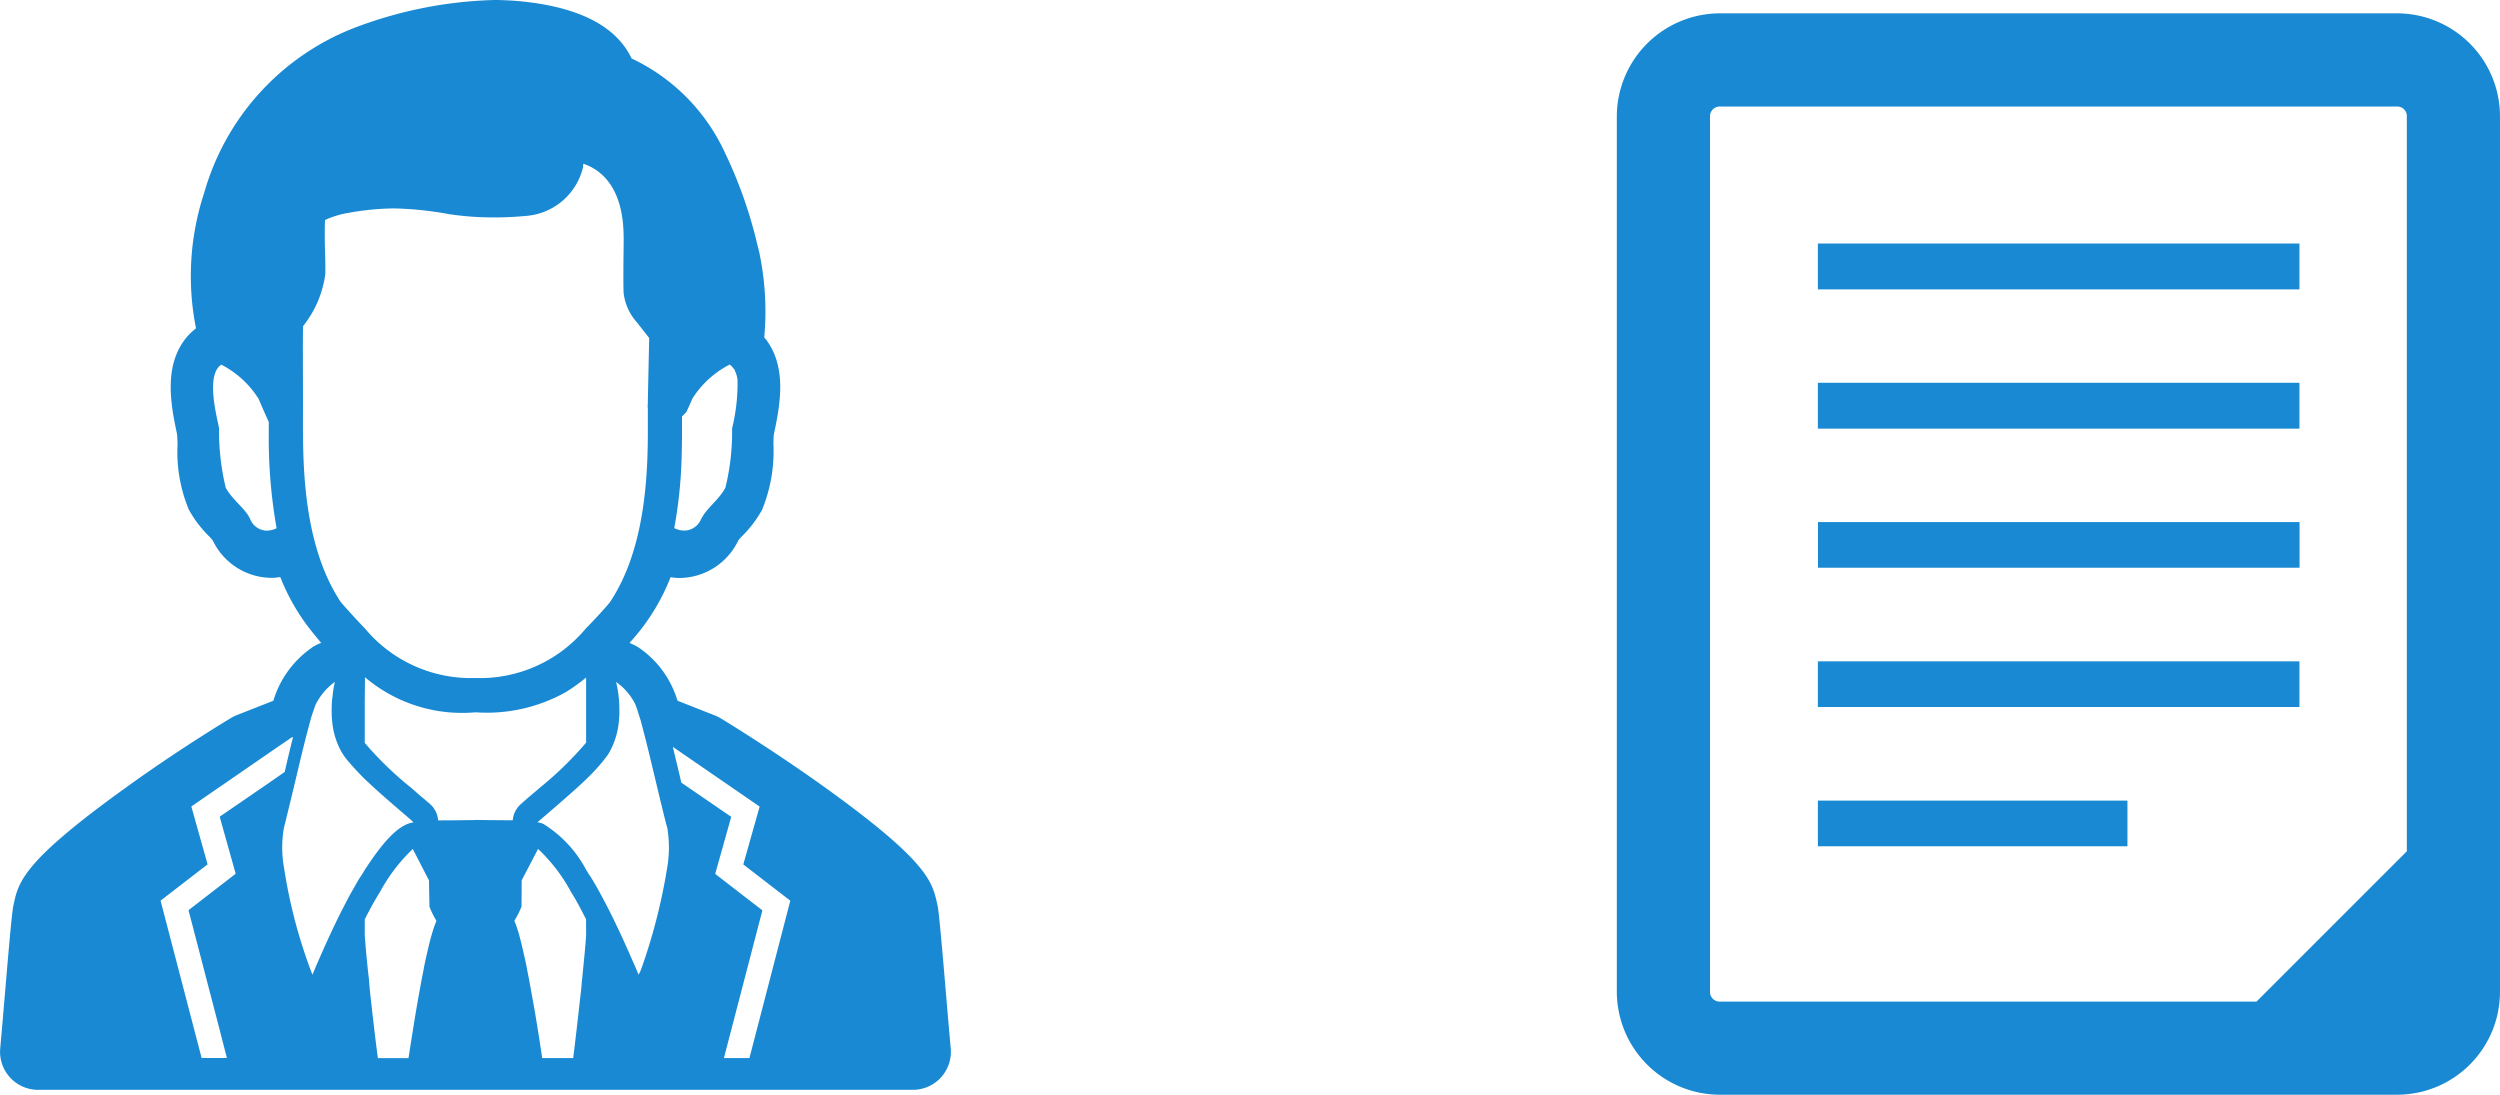 <svg xmlns="http://www.w3.org/2000/svg" xmlns:xlink="http://www.w3.org/1999/xlink" width="112.378" height="49.209" viewBox="0 0 112.378 49.209">
  <defs>
    <clipPath id="clip-path">
      <rect id="長方形_291" data-name="長方形 291" width="112.378" height="49.209" transform="translate(0 0)" fill="#1889d2"/>
    </clipPath>
  </defs>
  <g id="アイコン" transform="translate(0 0)">
    <g id="グループ_258" data-name="グループ 258" clip-path="url(#clip-path)">
      <path id="パス_1196" data-name="パス 1196" d="M107.756.6H77.323a4.643,4.643,0,0,0-4.645,4.629V44.588a4.638,4.638,0,0,0,4.645,4.621h30.433a4.626,4.626,0,0,0,4.621-4.621V5.229A4.631,4.631,0,0,0,107.756.6m-6.322,44.422H77.323a.434.434,0,0,1-.457-.434V5.229a.441.441,0,0,1,.457-.441h30.433a.43.43,0,0,1,.434.441V38.266l-4.076,4.075Z" fill="#1889d2"/>
      <path id="パス_1197" data-name="パス 1197" d="M90.82,23.468h-9.1v2.053h21.648V23.468H90.82Z" fill="#1889d2"/>
      <path id="パス_1198" data-name="パス 1198" d="M81.716,17.207v2.061h21.647V17.207Z" fill="#1889d2"/>
      <path id="パス_1199" data-name="パス 1199" d="M81.716,10.947v2.061h21.647V10.947Z" fill="#1889d2"/>
      <path id="パス_1200" data-name="パス 1200" d="M90.959,29.728H81.716v2.053h21.647V29.728h-12.4Z" fill="#1889d2"/>
      <path id="パス_1201" data-name="パス 1201" d="M81.716,35.988v2.053H95.631V35.988H81.716Z" fill="#1889d2"/>
      <path id="パス_1202" data-name="パス 1202" d="M1.715,48.989H41.029a1.71,1.71,0,0,0,1.707-1.875c-.192-2.075-.49-5.955-.59-6.4-.23-1.041-.329-1.906-4.991-5.267-2.434-1.753-4.738-3.145-4.738-3.145a1.616,1.616,0,0,0-.291-.146L30.458,31.5c-.046-.138-.092-.276-.138-.383a4.379,4.379,0,0,0-1.585-1.99,1.7,1.7,0,0,0-.355-.187c-.027-.014-.05-.031-.079-.046a9.377,9.377,0,0,0,1.843-2.951,2.065,2.065,0,0,0,.428.038,2.955,2.955,0,0,0,2.618-1.692,2.18,2.18,0,0,1,.146-.168,5.242,5.242,0,0,0,.918-1.2,6.966,6.966,0,0,0,.513-2.962c0-.138.008-.314.015-.406l.031-.161c.291-1.362.521-2.924-.375-4.126a.921.921,0,0,1-.084-.1,12.857,12.857,0,0,0-.23-3.85l-.061-.237A20.345,20.345,0,0,0,32.57,6.828a8.7,8.7,0,0,0-4.179-4.2c-.72-1.515-2.511-2.387-5.343-2.6C22.788.016,22.513,0,22.237,0a18.971,18.971,0,0,0-6.415,1.294A11.239,11.239,0,0,0,9.178,8.673a11.945,11.945,0,0,0-.367,6.085,2.87,2.87,0,0,0-.5.5c-.9,1.2-.673,2.764-.367,4.188l.015.084c.008.046.023.421.023.421a6.743,6.743,0,0,0,.505,2.954,5.2,5.2,0,0,0,.95,1.24c.038.046.084.092.122.138a2.952,2.952,0,0,0,2.61,1.692,2.081,2.081,0,0,0,.429-.038A9.454,9.454,0,0,0,14.192,28.6c.083.1.161.2.247.3a1.864,1.864,0,0,0-.462.242,4.494,4.494,0,0,0-1.553,1.967c-.046.115-.092.245-.138.391l-1.654.65a1.62,1.62,0,0,0-.283.146c-.015.008-2.327,1.393-4.753,3.153C.927,38.809.827,39.681.6,40.715c-.1.444-.4,4.324-.589,6.4a1.71,1.71,0,0,0,1.707,1.875M30.641,20.423c.016-.345.016-.674.016-1v-.7l.2-.207c.069-.153.161-.352.268-.6a4.277,4.277,0,0,1,1.622-1.5l.046-.03a.642.642,0,0,1,.207.222l.008-.008a.138.138,0,0,1,.03.077,1.126,1.126,0,0,1,.115.42,8.386,8.386,0,0,1-.245,2.159,10.443,10.443,0,0,1-.3,2.664c-.261.5-.761.865-1.006,1.264l0,.007a1.126,1.126,0,0,0-.1.168.774.774,0,0,1-.284.344.813.813,0,0,1-.42.146,1,1,0,0,1-.483-.107h-.007a20.735,20.735,0,0,0,.336-3.322M11.957,23.852a.825.825,0,0,1-.7-.49c-.184-.475-.8-.865-1.11-1.439a10.814,10.814,0,0,1-.3-2.664c-.061-.406-.635-2.4.107-2.87l.046.03a4.3,4.3,0,0,1,1.623,1.508c.252.59.39.888.459,1.041v.459a23.207,23.207,0,0,0,.352,4.318,1.022,1.022,0,0,1-.482.107m7.44,18.2c-.1.367-.207.834-.322,1.37-.03.183-.068.367-.107.559-.03.168-.069.359-.1.551-.169.9-.33,1.944-.5,3.031H16.986c-.138-1.033-.253-2.082-.36-3.031-.015-.184-.031-.375-.046-.551-.023-.192-.046-.376-.061-.559-.054-.505-.092-.965-.123-1.363v-.735c.238-.466.467-.887.674-1.209a7.72,7.72,0,0,1,1.485-1.952l.727,1.408.023,1.187a4.032,4.032,0,0,0,.314.635,5.292,5.292,0,0,0-.222.659m1.975-5.19s-.98.015-1.676.015a1.1,1.1,0,0,0-.383-.75l-.268-.23c-.2-.16-.383-.329-.559-.482a15.333,15.333,0,0,1-2.09-2.021V31.582l.01-1.14a6.743,6.743,0,0,0,4.966,1.577,7.271,7.271,0,0,0,4.059-.906,7.722,7.722,0,0,0,.916-.659v2.928a15.653,15.653,0,0,1-2.082,2.028c-.176.153-.367.314-.559.475l-.267.237a1.1,1.1,0,0,0-.391.75c-.7,0-1.676-.015-1.676-.015m4.975,5.2c-.03.4-.069.858-.122,1.363-.016.183-.038.367-.054.559-.023.176-.03.367-.053.551-.108.949-.222,2-.352,3.031H24.372c-.16-1.087-.329-2.128-.5-3.031-.031-.192-.069-.383-.1-.551-.038-.192-.076-.376-.107-.559-.115-.536-.222-1-.321-1.37a5.649,5.649,0,0,0-.222-.659,4.614,4.614,0,0,0,.321-.635l.008-1.187.735-1.408a7.538,7.538,0,0,1,1.492,1.952c.207.322.429.743.666,1.209Zm7.8-5.8-.735,2.6,2.113,1.631-1.837,7.073H32.76l-.219,0,1.729-6.64-2.121-1.638.72-2.565-2.243-1.538c-.023-.1-.046-.191-.069-.3-.107-.451-.214-.9-.314-1.309Zm-5.664-4.738a1.2,1.2,0,0,1,.115.245c.046.122.092.276.145.452a2.29,2.29,0,0,1,.084.275c.031.123.069.253.1.383.237.9.5,2.043.75,3.077.115.459.214.9.321,1.278a5.339,5.339,0,0,1-.015,1.822,25.767,25.767,0,0,1-1.153,4.492,1.258,1.258,0,0,1-.129.268c-.068-.174-.143-.354-.234-.55-.29-.674-.65-1.47-1.018-2.205-.183-.367-.374-.727-.551-1.048-.091-.169-.191-.329-.275-.475-.054-.084-.108-.176-.176-.268-.031-.053-.062-.107-.1-.168a5.4,5.4,0,0,0-1.914-2.056,1.064,1.064,0,0,0-.275-.078c.656-.564,1.265-1.083,1.776-1.548.145-.13.283-.26.413-.383.207-.2.39-.39.551-.574.146-.161.276-.329.391-.482a1.915,1.915,0,0,0,.16-.268,3.446,3.446,0,0,0,.368-1.27,3.857,3.857,0,0,0,.023-.582,4.671,4.671,0,0,0-.039-.613,4.732,4.732,0,0,0-.107-.589,2.712,2.712,0,0,1,.789.865M13.618,19.427v-.711c.007-1.592-.015-3.544.007-4.057a4.787,4.787,0,0,0,1-2.35c0-.23,0-.49-.007-.766-.016-.512-.031-1.086-.008-1.653a4.055,4.055,0,0,1,1.056-.322,12.142,12.142,0,0,1,2.029-.2,15.3,15.3,0,0,1,2.5.26,13.441,13.441,0,0,0,2.044.145q.711,0,1.424-.069a2.858,2.858,0,0,0,2.548-2.2c0-.058.007-.107.008-.138l0-.007c.78.26,1.766,1.026,1.812,3.16.008.284,0,.544,0,.812-.007.336-.015,1.439,0,1.821a2.392,2.392,0,0,0,.6,1.34l.551.7s-.046,2.1-.061,2.847v.107a1.382,1.382,0,0,0-.008.146l.008.069v1.063c0,2.274-.2,5.389-1.7,7.64-.2.26-.919,1.026-1.08,1.178a6.192,6.192,0,0,1-4.975,2.236A6.205,6.205,0,0,1,16.4,28.245c-.16-.16-.9-.956-1.094-1.2-1.485-2.251-1.684-5.351-1.684-7.617m.2,13.442c.038-.13.069-.26.1-.383.031-.1.054-.183.077-.275.061-.176.115-.33.153-.452a1.273,1.273,0,0,1,.122-.245,2.737,2.737,0,0,1,.781-.865,4.26,4.26,0,0,0-.1.589,4.766,4.766,0,0,0-.046.613,5.061,5.061,0,0,0,.023.582,3.464,3.464,0,0,0,.367,1.27c.054.1.1.176.161.268a5.377,5.377,0,0,0,.4.482c.161.184.345.375.543.574.138.123.268.253.414.383.477.435,1.046.92,1.652,1.441l.12.116c-.762.086-1.546,1.15-2.186,2.125-.038.061-.068.115-.1.168-.061.092-.123.184-.176.268-.085.146-.176.306-.268.467-.184.322-.367.681-.559,1.056-.367.735-.727,1.531-1.018,2.205-.083.181-.147.345-.215.507l-.025.047a22.973,22.973,0,0,1-1.268-4.764,5.19,5.19,0,0,1-.015-1.822c.1-.383.2-.819.314-1.278.252-1.034.512-2.182.75-3.077M8.6,36.252l3.9-2.687.505-.344.054-.046.115-.046c-.123.482-.253,1.026-.375,1.569l-.681.475L9.875,36.711l.719,2.565-2.12,1.638,1.38,5.3.346,1.344H9.063L7.218,40.485l2.113-1.631Z" fill="#1889d2"/>
    </g>
  </g>
</svg>
